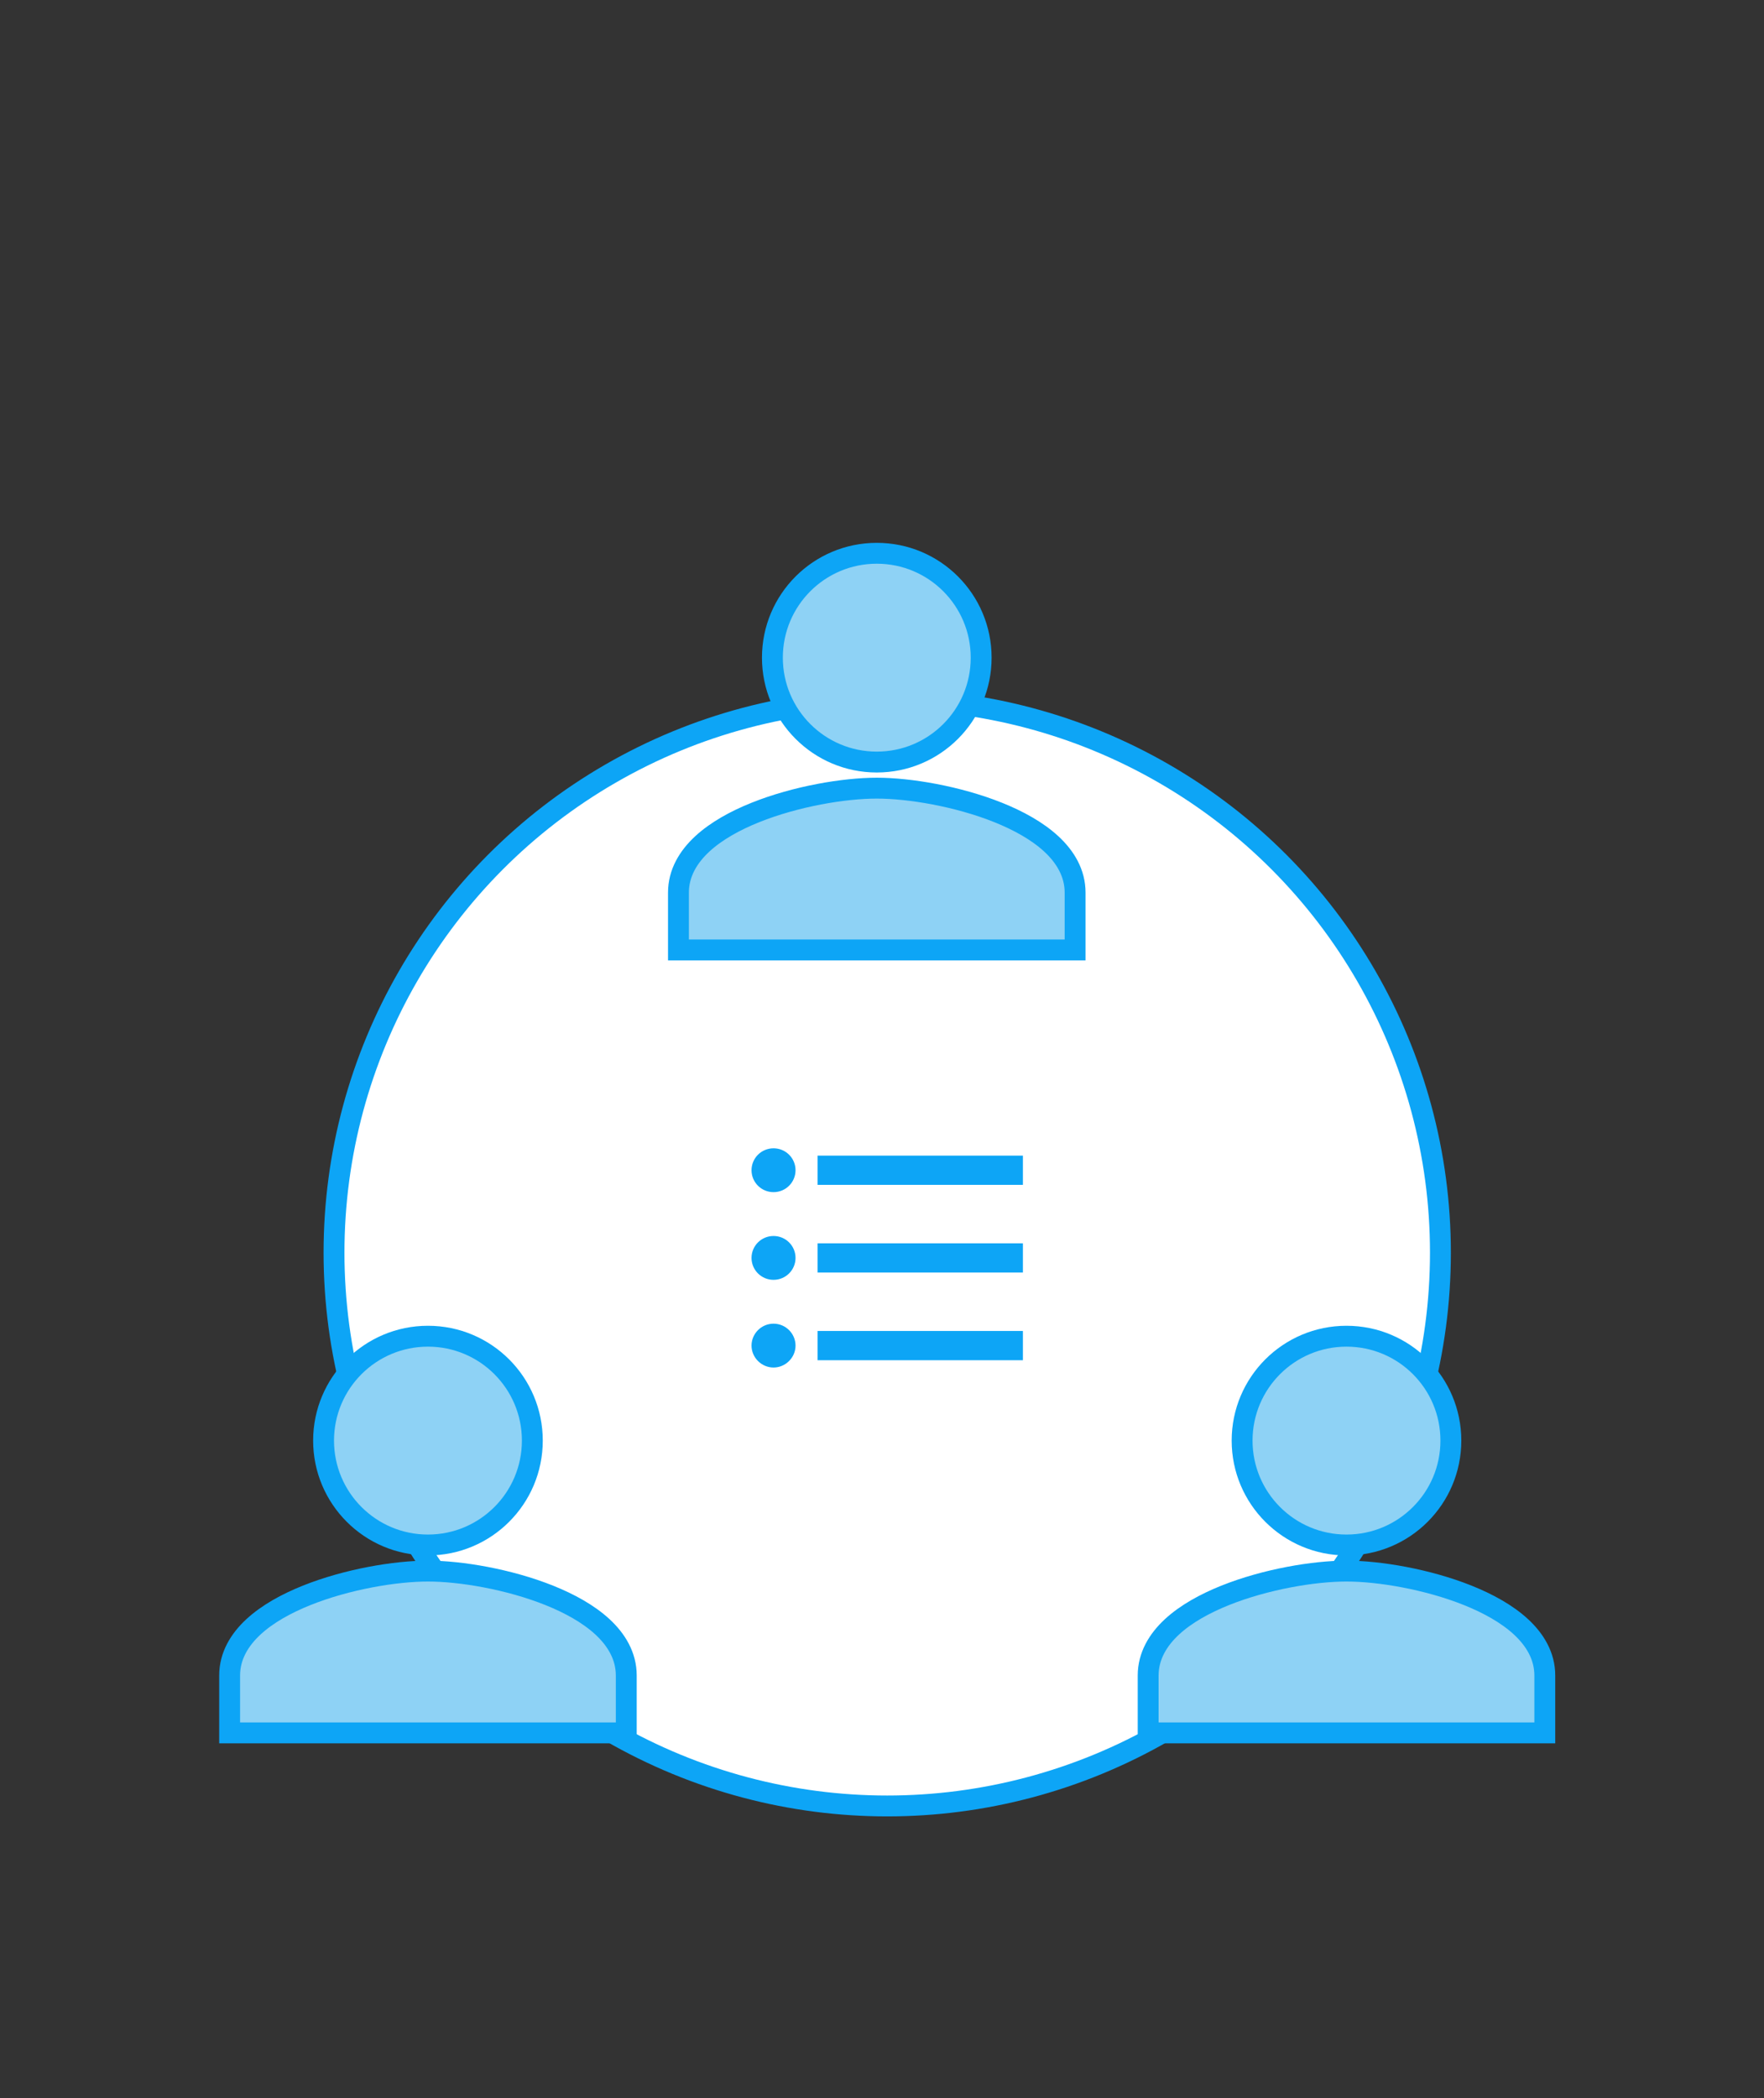 <svg width="169" height="201" viewBox="0 0 169 201" fill="none" xmlns="http://www.w3.org/2000/svg">
<rect x="0" y="0" width="169" height="201" fill="#333333" stroke="none"/>
<circle cx="85" cy="120" r="53" fill="white" stroke="#0DA5F6" stroke-width="2"/>
<path d="M65 90V91H66H102H103V90V85.5C103 83.636 102.059 82.078 100.711 80.834C99.369 79.596 97.56 78.603 95.625 77.827C91.755 76.277 87.129 75.5 84 75.5C80.871 75.5 76.245 76.277 72.375 77.827C70.44 78.603 68.631 79.596 67.29 80.834C65.942 82.078 65 83.636 65 85.5V90ZM84 73C89.525 73 94 68.525 94 63C94 57.475 89.525 53 84 53C78.475 53 74 57.475 74 63C74 68.525 78.475 73 84 73Z" fill="#8ED2F5" stroke="#0DA5F6" stroke-width="2"/>
<path d="M22 165V166H23H59H60V165V160.5C60 158.636 59.059 157.078 57.711 155.834C56.369 154.596 54.56 153.603 52.625 152.827C48.755 151.277 44.129 150.5 41 150.5C37.871 150.5 33.245 151.277 29.375 152.827C27.44 153.603 25.631 154.596 24.29 155.834C22.942 157.078 22 158.636 22 160.5V165ZM41 148C46.525 148 51 143.525 51 138C51 132.475 46.525 128 41 128C35.475 128 31 132.475 31 138C31 143.525 35.475 148 41 148Z" fill="#8ED2F5" stroke="#0DA5F6" stroke-width="2"/>
<path d="M110 165V166H111H147H148V165V160.5C148 158.636 147.059 157.078 145.711 155.834C144.369 154.596 142.56 153.603 140.625 152.827C136.755 151.277 132.129 150.5 129 150.5C125.871 150.5 121.245 151.277 117.375 152.827C115.44 153.603 113.631 154.596 112.289 155.834C110.941 157.078 110 158.636 110 160.5V165ZM129 148C134.525 148 139 143.525 139 138C139 132.475 134.525 128 129 128C123.475 128 119 132.475 119 138C119 143.525 123.475 148 129 148Z" fill="#8ED2F5" stroke="#0DA5F6" stroke-width="2"/>
<path d="M74.108 118.4C72.942 118.4 72 119.338 72 120.5C72 121.662 72.942 122.6 74.108 122.6C75.275 122.6 76.216 121.662 76.216 120.5C76.216 119.338 75.275 118.4 74.108 118.4ZM74.108 110C72.942 110 72 110.938 72 112.1C72 113.262 72.942 114.2 74.108 114.2C75.275 114.2 76.216 113.262 76.216 112.1C76.216 110.938 75.275 110 74.108 110ZM74.108 126.8C72.942 126.8 72 127.752 72 128.9C72 130.048 72.956 131 74.108 131C75.26 131 76.216 130.048 76.216 128.9C76.216 127.752 75.275 126.8 74.108 126.8ZM78.324 130.3H98V127.5H78.324V130.3ZM78.324 121.9H98V119.1H78.324V121.9ZM78.324 110.7V113.5H98V110.7H78.324Z" fill="#0DA5F6"/>
</svg>
